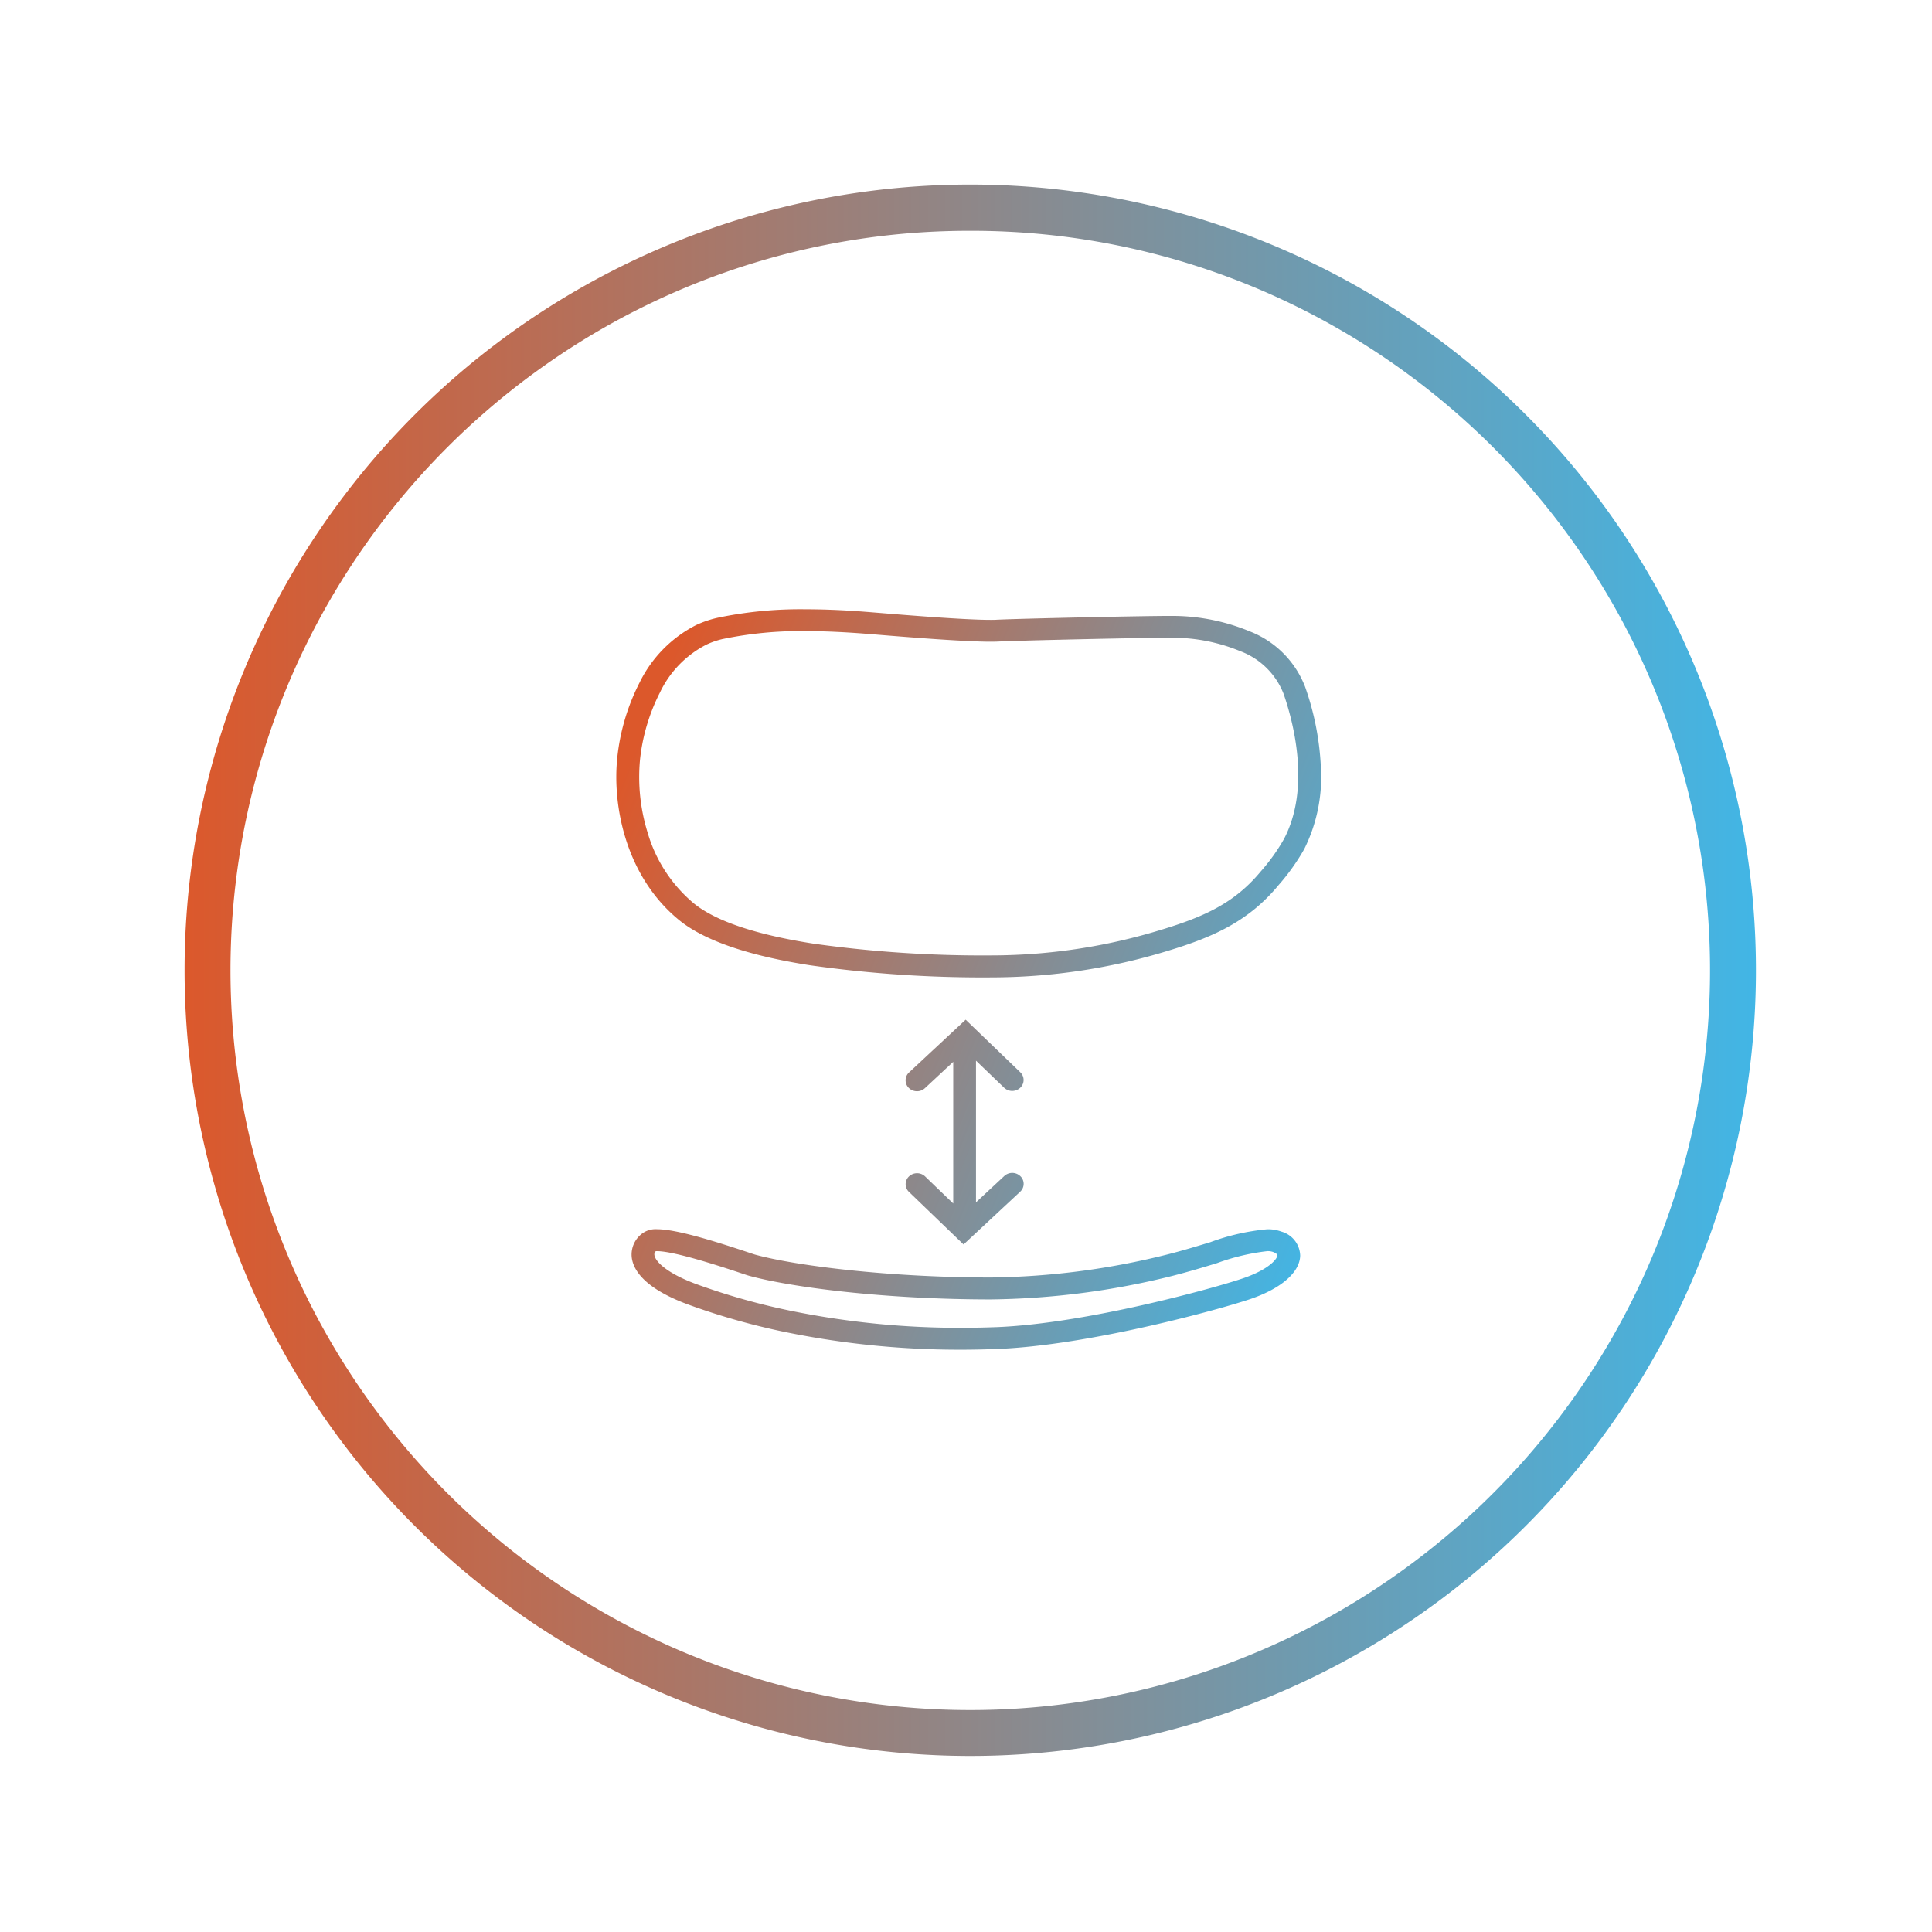 <svg height="157" viewBox="0 0 157 157" width="157" xmlns="http://www.w3.org/2000/svg" xmlns:xlink="http://www.w3.org/1999/xlink"><filter id="a" filterUnits="userSpaceOnUse" height="157" width="157" x="0" y="0"><feOffset/><feGaussianBlur result="b" stdDeviation="5"/><feFlood flood-opacity=".255"/><feComposite in2="b" operator="in"/><feComposite in="SourceGraphic"/></filter><linearGradient id="b" gradientUnits="objectBoundingBox" x2="1" y1=".5" y2=".5"><stop offset="0" stop-color="#dc582b"/><stop offset="1" stop-color="#41b6e6"/></linearGradient><linearGradient id="c" x1="-.05" xlink:href="#b" y1=".269" y2=".658"/><g filter="url(#a)"><circle cx="63.5" cy="63.5" fill="#fff" r="63.5" transform="translate(15 15)"/></g><path d="m63.847 3.756a59.794 59.794 0 0 0 -33.6 10.26 60.278 60.278 0 0 0 -21.771 26.442 60.008 60.008 0 0 0 5.54 56.984 60.278 60.278 0 0 0 26.442 21.776 60.007 60.007 0 0 0 56.984-5.54 60.278 60.278 0 0 0 21.776-26.442 60.008 60.008 0 0 0 -5.54-56.984 60.278 60.278 0 0 0 -26.441-21.776 59.712 59.712 0 0 0 -23.39-4.72m0-3.756a63.847 63.847 0 1 1 -63.847 63.847 63.847 63.847 0 0 1 63.847-63.847z" fill="url(#b)" transform="translate(15 15)"/><path d="m12152.2 7644.836a55.916 55.916 0 0 1 -8.383-2.338c-3.466-1.282-4.388-2.733-4.552-3.724a2.127 2.127 0 0 1 .862-2.061 1.839 1.839 0 0 1 1.182-.329c1.55 0 4.6.947 7.383 1.873.252.084.511.171.57.188 3.357.925 11.018 1.862 19.169 1.862a61.5 61.5 0 0 0 14.332-1.867c1.246-.313 2.442-.681 3.5-1a18.011 18.011 0 0 1 4.634-1.053 3.139 3.139 0 0 1 1.154.193 2.083 2.083 0 0 1 1.52 1.949c-.028 1.345-1.517 2.654-3.984 3.507-2.364.813-13.1 3.788-20.635 4.08-.98.038-1.977.06-2.951.06a70.4 70.4 0 0 1 -13.801-1.34zm-10.987-6.669a.337.337 0 0 0 -.118.33c.088.533 1.029 1.47 3.389 2.343a54.356 54.356 0 0 0 8.1 2.256 68.343 68.343 0 0 0 13.417 1.3c.95 0 1.92-.019 2.878-.054 7.317-.286 17.776-3.185 20.082-3.98 2.069-.713 2.753-1.565 2.762-1.867 0-.06-.124-.172-.37-.267a1.3 1.3 0 0 0 -.455-.062 17.733 17.733 0 0 0 -4.072.969c-1.075.33-2.3.7-3.591 1.029a63.432 63.432 0 0 1 -14.8 1.925c-8.711 0-16.308-1-19.68-1.93-.1-.03-.278-.087-.667-.218-1.318-.438-5.331-1.774-6.775-1.774a.826.826 0 0 0 -.096 0zm20.567-4.815a.865.865 0 0 1 0-1.257.954.954 0 0 1 1.311 0l2.285 2.2v-11.515l-2.3 2.14a.929.929 0 0 1 -.644.251.943.943 0 0 1 -.666-.27.866.866 0 0 1 .02-1.257l4.6-4.287 4.437 4.271a.865.865 0 0 1 0 1.258.953.953 0 0 1 -1.309 0l-2.288-2.2v11.514l2.3-2.141a.955.955 0 0 1 1.311.02.862.862 0 0 1 -.021 1.257l-4.6 4.287zm-8-18.412c-5.085-.786-8.693-2.033-10.724-3.712-4.344-3.582-5.394-9.355-4.975-13.21a17.35 17.35 0 0 1 1.8-6.042 10.338 10.338 0 0 1 4.592-4.682 8.456 8.456 0 0 1 1.761-.6 32.714 32.714 0 0 1 7.145-.688c1.536 0 3.2.071 5.078.22l.78.063c2.289.188 7.051.577 9.175.577.192 0 .354 0 .487-.011 1.924-.093 11.758-.31 14.035-.31h.241a16.4 16.4 0 0 1 6.291 1.254 7.869 7.869 0 0 1 4.509 4.519 22.674 22.674 0 0 1 1.276 6.5 13.125 13.125 0 0 1 -1.354 6.682 17.38 17.38 0 0 1 -2.073 2.91c-2.407 2.915-5.234 4.211-9.016 5.354a49.055 49.055 0 0 1 -14.217 2.156 99.775 99.775 0 0 1 -14.81-.98zm-7.124-26.52a6.387 6.387 0 0 0 -1.358.469 8.442 8.442 0 0 0 -3.758 3.886 15.615 15.615 0 0 0 -1.614 5.428 15.216 15.216 0 0 0 .6 5.9 11.8 11.8 0 0 0 3.737 5.776c1.767 1.459 5.067 2.572 9.81 3.307a98.616 98.616 0 0 0 14.522.947 47.138 47.138 0 0 0 13.659-2.074c3.535-1.07 6-2.191 8.124-4.761a15.536 15.536 0 0 0 1.869-2.61c2.224-4.208.723-9.663-.025-11.813a6.05 6.05 0 0 0 -3.528-3.467 14.4 14.4 0 0 0 -5.535-1.089c-.062 0-.137 0-.222 0-2.264 0-12.032.218-13.942.311-.163.008-.354.011-.58.011-2.2 0-7.019-.392-9.333-.583l-.774-.062c-1.83-.144-3.44-.215-4.926-.215a30.924 30.924 0 0 0 -6.725.64z" fill="url(#c)" transform="translate(-12087.914 -7536.494)"/></svg>